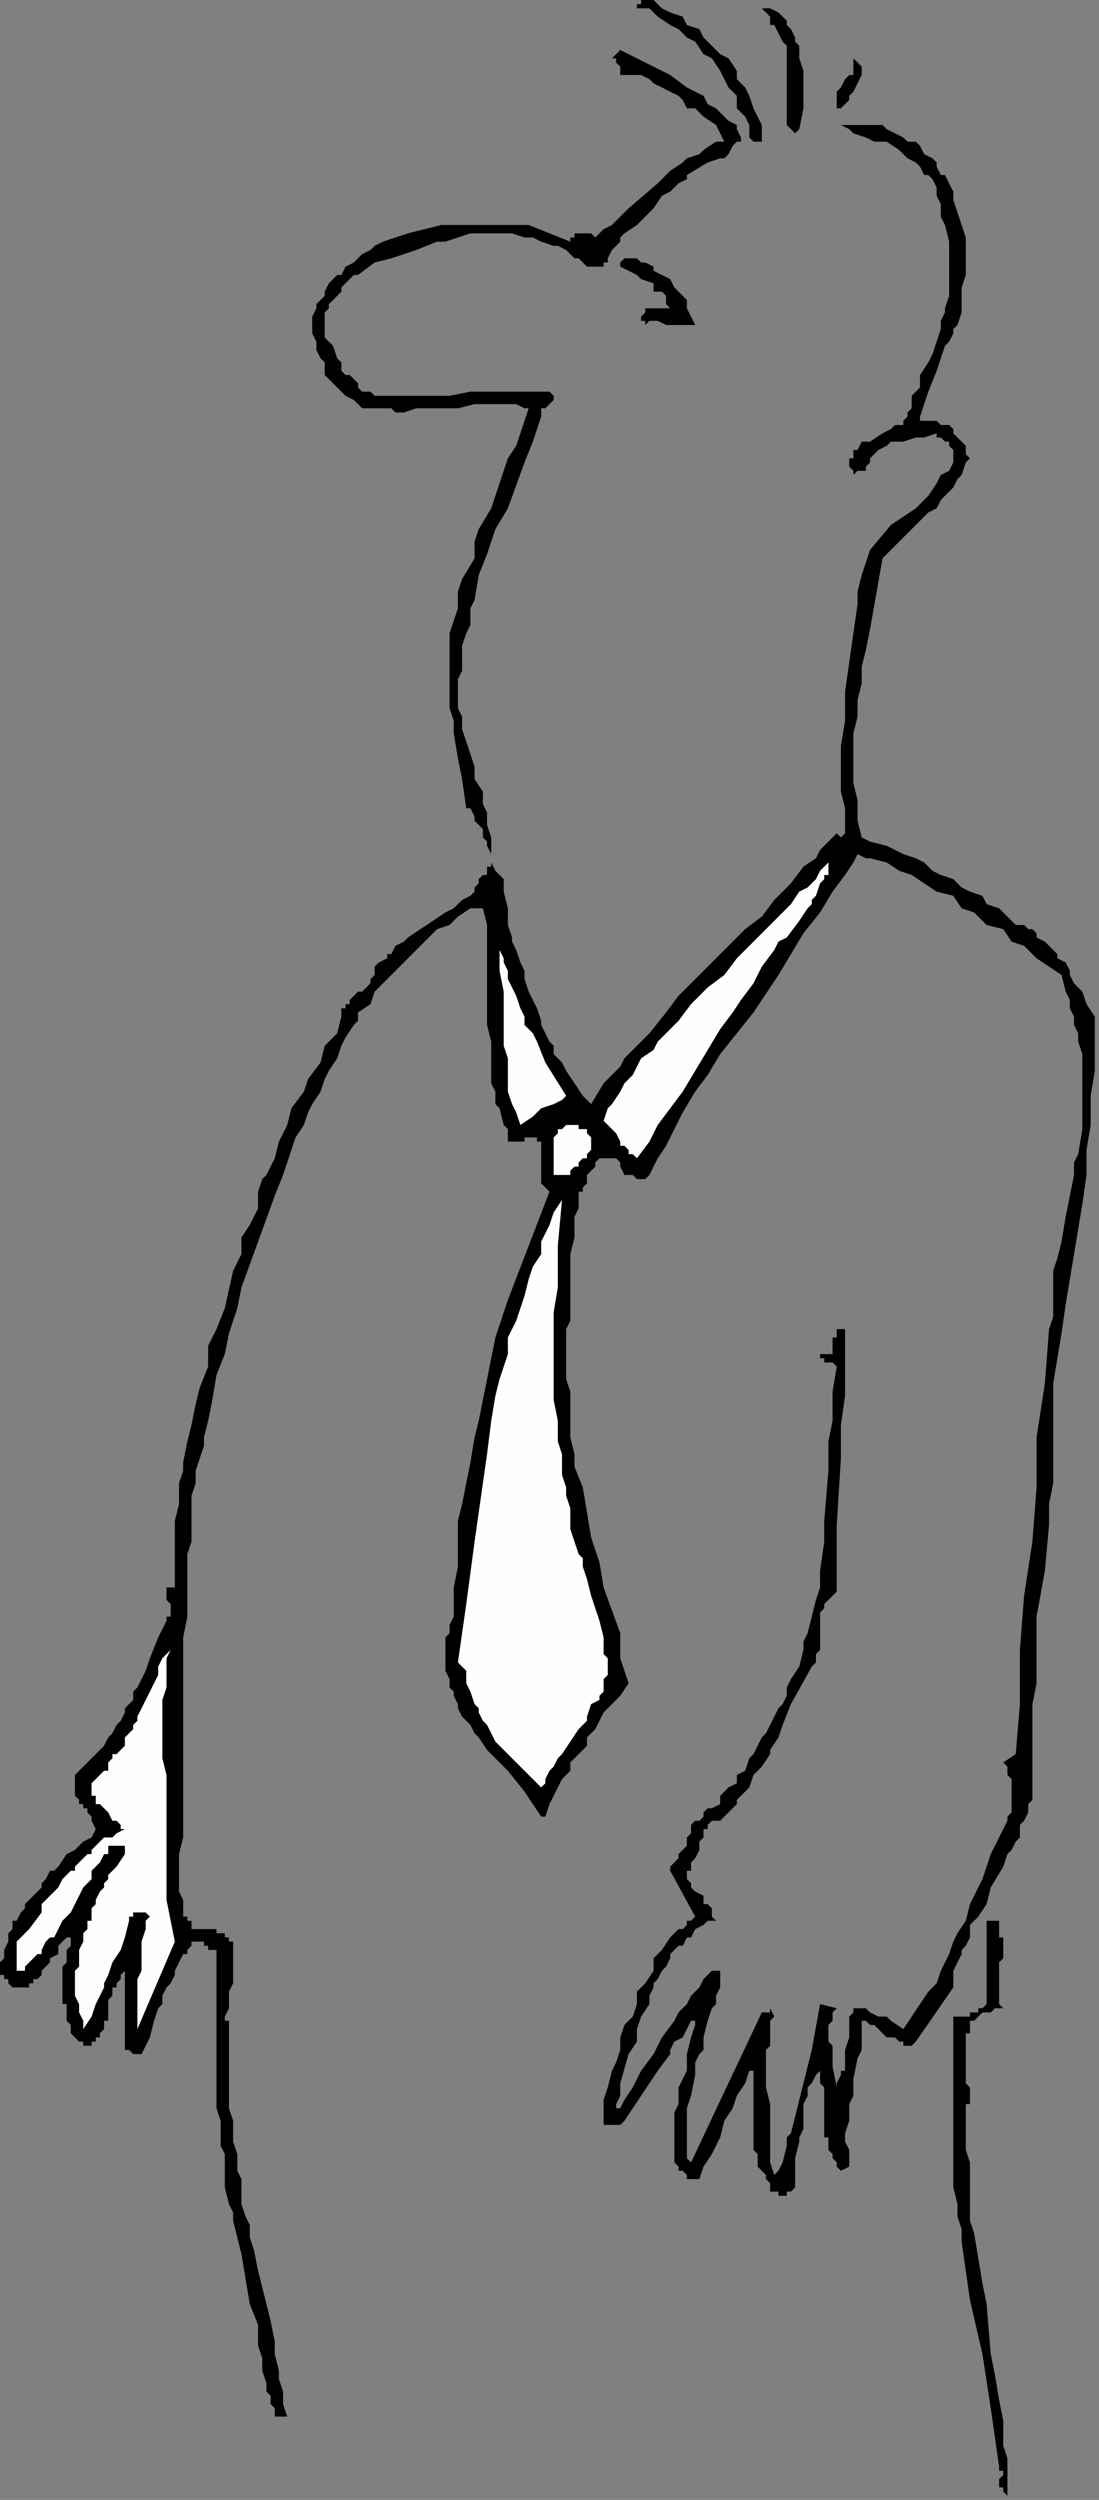 <?xml version="1.0" encoding="UTF-8" standalone="no"?>
<svg
   xmlns:dc="http://purl.org/dc/elements/1.1/"
   xmlns:cc="http://creativecommons.org/ns#"
   xmlns:rdf="http://www.w3.org/1999/02/22-rdf-syntax-ns#"
   xmlns:svg="http://www.w3.org/2000/svg"
   xmlns="http://www.w3.org/2000/svg"
   xmlns:sodipodi="http://sodipodi.sourceforge.net/DTD/sodipodi-0.dtd"
   xmlns:inkscape="http://www.inkscape.org/namespaces/inkscape"
   version="1.0"
   width="69.85mm"
   height="158.75mm"
   id="svg27"
   sodipodi:docname="CMENN050.WMF">
  <rect width="100%" height="100%" fill="#808080" stroke="none"/>
  <sodipodi:namedview
     pagecolor="#ffffff"
     bordercolor="#666666"
     borderopacity="1"
     objecttolerance="10"
     gridtolerance="10"
     guidetolerance="10"
     inkscape:pageopacity="0"
     inkscape:pageshadow="2"
     inkscape:window-width="640"
     inkscape:window-height="480"
     id="namedview29" />
  <defs
     id="defs3">
    <pattern
       id="WMFhbasepattern"
       patternUnits="userSpaceOnUse"
       width="6"
       height="6"
       x="0"
       y="0" />
  </defs>
  <path
     style="fill:#000000;fill-rule:evenodd;fill-opacity:1;stroke:none;"
     d="  M 183,33   L 183,33   L 183,33   L 183,34   L 182,34   L 182,34   L 181,34   L 181,34   L 181,34   L 180,33   L 180,30   L 179,28   L 177,26   L 177,23   L 175,21   L 174,19   L 173,17   L 171,14   L 169,13   L 167,10   L 165,9   L 163,7   L 161,6   L 158,4   L 156,2   L 153,2   L 153,1   L 154,1   L 154,0   L 154,0   L 155,0   L 156,0   L 157,0   L 158,1   L 159,2   L 161,3   L 164,4   L 165,6   L 168,7   L 169,9   L 171,11   L 173,13   L 175,14   L 177,17   L 177,19   L 179,21   L 180,23   L 181,26   L 182,28   L 183,30   L 183,33  z "
     id="path5" />
  <path
     style="fill:#000000;fill-rule:evenodd;fill-opacity:1;stroke:none;"
     d="  M 191,9   L 191,9   L 191,10   L 192,11   L 192,14   L 193,17   L 193,20   L 193,22   L 193,26   L 192,31   L 191,32   L 189,30   L 189,26   L 189,22   L 189,20   L 189,18   L 189,17   L 189,15   L 189,13   L 189,11   L 188,10   L 187,8   L 186,6   L 185,6   L 185,4   L 184,3   L 183,2   L 184,2   L 185,2   L 185,2   L 185,2   L 187,3   L 188,4   L 189,5   L 189,5   L 189,6   L 190,7   L 191,9  z "
     id="path7" />
  <path
     style="fill:#000000;fill-rule:evenodd;fill-opacity:1;stroke:none;"
     d="  M 178,33   L 178,33   L 178,34   L 177,34   L 176,35   L 175,37   L 174,38   L 173,38   L 170,39   L 165,42   L 165,43   L 163,44   L 162,45   L 161,46   L 159,47   L 157,50   L 153,54   L 150,56   L 149,57   L 149,58   L 148,59   L 147,60   L 146,62   L 146,63   L 145,63   L 145,63   L 145,64   L 144,64   L 143,64   L 142,64   L 141,64   L 140,63   L 139,62   L 139,62   L 138,62   L 137,61   L 137,61   L 136,60   L 134,59   L 133,59   L 130,58   L 128,57   L 126,57   L 123,56   L 120,56   L 118,56   L 115,56   L 113,56   L 110,57   L 107,58   L 105,58   L 100,60   L 94,62   L 90,63   L 86,66   L 85,66   L 84,67   L 82,69   L 82,70   L 81,71   L 80,72   L 79,73   L 79,74   L 78,75   L 78,77   L 78,78   L 78,81   L 79,82   L 80,83   L 81,86   L 82,87   L 82,89   L 83,90   L 84,90   L 86,92   L 86,92   L 86,93   L 87,94   L 89,94   L 90,95   L 92,95   L 94,95   L 97,95   L 100,95   L 102,95   L 108,95   L 113,94   L 118,94   L 123,94   L 126,94   L 129,94   L 131,94   L 132,94   L 133,95   L 133,95   L 133,96   L 132,97   L 131,98   L 131,98   L 130,98   L 130,99   L 130,100   L 130,100   L 128,106   L 126,111   L 122,122   L 119,127   L 117,133   L 115,138   L 114,144   L 113,146   L 113,150   L 112,152   L 111,155   L 111,161   L 110,163   L 110,166   L 110,170   L 111,172   L 111,175   L 112,178   L 113,181   L 114,184   L 114,187   L 116,190   L 116,191   L 116,193   L 117,195   L 117,198   L 118,201   L 118,202   L 118,204   L 118,204   L 118,205   L 118,206   L 118,207   L 119,209   L 120,210   L 121,211   L 121,214   L 122,218   L 122,222   L 123,225   L 123,226   L 124,228   L 125,231   L 126,233   L 126,235   L 127,238   L 129,242   L 130,245   L 130,246   L 131,248   L 132,250   L 133,251   L 133,253   L 134,254   L 135,255   L 136,257   L 138,260   L 140,263   L 142,265   L 145,260   L 147,258   L 149,256   L 150,254   L 152,252   L 156,248   L 160,243   L 163,239   L 167,235   L 171,231   L 179,223   L 183,220   L 186,216   L 190,212   L 193,208   L 196,206   L 197,204   L 199,202   L 201,200   L 201,200   L 201,200   L 201,200   L 201,200   L 201,200   L 202,201   L 202,201   L 203,200   L 203,199   L 203,198   L 203,198   L 203,195   L 203,194   L 202,190   L 202,188   L 202,186   L 202,179   L 203,173   L 203,166   L 204,159   L 205,152   L 206,145   L 206,142   L 207,138   L 209,132   L 214,126   L 217,124   L 220,122   L 223,119   L 225,116   L 226,114   L 228,113   L 229,111   L 229,110   L 229,109   L 229,108   L 228,107   L 228,106   L 227,106   L 227,106   L 226,105   L 225,105   L 225,104   L 225,104   L 222,105   L 220,105   L 217,106   L 214,106   L 213,107   L 213,107   L 211,108   L 210,109   L 209,110   L 209,110   L 209,111   L 208,112   L 208,113   L 208,113   L 208,113   L 207,113   L 207,113   L 206,113   L 205,114   L 205,114   L 205,113   L 205,113   L 205,113   L 204,112   L 204,111   L 204,110   L 205,110   L 205,109   L 205,109   L 205,108   L 206,108   L 207,106   L 208,106   L 209,106   L 212,104   L 214,103   L 215,102   L 217,102   L 217,102   L 217,101   L 218,100   L 218,100   L 218,99   L 219,98   L 219,98   L 219,97   L 219,95   L 221,93   L 221,90   L 223,87   L 224,85   L 225,82   L 226,79   L 226,77   L 227,75   L 227,74   L 228,71   L 228,70   L 228,69   L 228,66   L 228,63   L 228,62   L 228,60   L 228,58   L 227,54   L 226,52   L 226,50   L 226,49   L 225,47   L 225,46   L 225,46   L 225,45   L 224,43   L 223,42   L 222,42   L 221,40   L 220,39   L 218,38   L 216,36   L 213,34   L 212,34   L 210,34   L 208,33   L 205,32   L 204,31   L 202,30   L 204,30   L 205,30   L 205,30   L 206,30   L 209,30   L 209,30   L 211,30   L 212,30   L 213,31   L 215,32   L 217,33   L 218,34   L 220,34   L 221,35   L 222,37   L 224,38   L 225,39   L 225,40   L 226,42   L 227,42   L 228,44   L 229,46   L 229,48   L 230,51   L 231,54   L 232,57   L 232,60   L 232,62   L 232,66   L 231,69   L 231,72   L 231,75   L 230,78   L 229,79   L 229,80   L 228,82   L 227,83   L 226,86   L 225,89   L 223,94   L 222,97   L 221,100   L 221,100   L 221,101   L 221,101   L 222,101   L 222,101   L 223,101   L 224,101   L 225,101   L 225,101   L 226,102   L 227,102   L 228,102   L 229,103   L 229,104   L 230,105   L 231,106   L 232,107   L 232,109   L 233,110   L 232,111   L 231,114   L 230,115   L 229,117   L 228,118   L 226,120   L 225,122   L 223,123   L 217,129   L 214,132   L 212,134   L 209,151   L 208,156   L 207,160   L 207,164   L 206,168   L 206,172   L 205,176   L 205,180   L 205,184   L 205,188   L 206,192   L 206,197   L 207,201   L 209,202   L 213,203   L 215,204   L 217,205   L 220,206   L 222,207   L 224,209   L 226,210   L 229,211   L 231,213   L 233,214   L 236,215   L 237,217   L 240,218   L 242,220   L 244,222   L 245,222   L 246,222   L 247,223   L 248,223   L 249,224   L 249,225   L 251,226   L 251,226   L 252,227   L 253,228   L 254,229   L 254,230   L 256,231   L 257,233   L 257,234   L 258,236   L 260,238   L 261,241   L 263,244   L 263,247   L 263,250   L 263,254   L 263,257   L 262,263   L 262,266   L 262,270   L 261,276   L 261,279   L 261,282   L 260,289   L 259,295   L 257,307   L 256,313   L 255,320   L 254,326   L 253,332   L 253,335   L 253,338   L 253,341   L 253,345   L 253,350   L 253,356   L 252,361   L 252,366   L 251,377   L 249,388   L 249,398   L 249,404   L 248,409   L 248,412   L 248,414   L 248,420   L 248,425   L 248,428   L 248,429   L 248,430   L 248,432   L 247,433   L 247,435   L 246,437   L 245,438   L 245,439   L 245,441   L 244,442   L 243,444   L 242,445   L 241,448   L 238,453   L 237,457   L 235,460   L 233,462   L 233,465   L 232,467   L 231,468   L 231,469   L 230,471   L 229,473   L 229,474   L 229,476   L 229,477   L 220,490   L 219,491   L 219,491   L 218,491   L 218,491   L 217,491   L 217,490   L 216,490   L 215,489   L 214,489   L 213,489   L 212,488   L 211,487   L 210,486   L 209,486   L 209,486   L 208,485   L 208,485   L 207,485   L 207,488   L 207,490   L 207,492   L 206,494   L 205,499   L 205,503   L 204,505   L 204,507   L 204,509   L 204,509   L 203,512   L 203,513   L 203,514   L 204,516   L 204,517   L 204,517   L 204,519   L 204,520   L 202,521   L 202,521   L 201,520   L 201,519   L 201,519   L 200,518   L 200,517   L 200,517   L 199,516   L 199,515   L 199,514   L 199,513   L 198,513   L 198,511   L 198,509   L 198,506   L 198,505   L 198,502   L 198,501   L 197,500   L 197,499   L 197,498   L 197,497   L 197,497   L 197,497   L 196,498   L 195,500   L 194,501   L 194,503   L 193,505   L 193,507   L 193,511   L 192,513   L 192,514   L 191,518   L 191,522   L 191,525   L 190,526   L 190,526   L 190,526   L 189,526   L 189,527   L 189,527   L 188,527   L 188,527   L 187,527   L 187,527   L 187,526   L 186,526   L 186,526   L 185,526   L 185,525   L 185,525   L 185,524   L 184,523   L 184,522   L 183,521   L 183,521   L 182,520   L 182,519   L 182,517   L 181,516   L 181,513   L 181,512   L 181,508   L 181,504   L 181,502   L 181,500   L 181,498   L 181,497   L 180,497   L 179,500   L 177,503   L 176,506   L 174,509   L 173,513   L 171,517   L 169,520   L 168,523   L 167,523   L 167,523   L 166,523   L 166,523   L 165,523   L 165,522   L 165,522   L 165,522   L 164,521   L 164,521   L 164,521   L 163,521   L 163,520   L 163,520   L 162,519   L 162,517   L 162,514   L 162,512   L 162,509   L 162,507   L 163,505   L 163,503   L 163,501   L 164,499   L 165,497   L 165,493   L 166,489   L 167,486   L 167,485   L 166,485   L 165,487   L 164,489   L 162,490   L 161,492   L 161,493   L 158,497   L 156,500   L 154,503   L 150,509   L 150,509   L 149,510   L 149,510   L 149,510   L 148,510   L 147,510   L 146,510   L 145,510   L 145,509   L 145,509   L 145,509   L 145,506   L 145,504   L 146,501   L 147,497   L 148,495   L 149,492   L 149,489   L 150,486   L 152,484   L 153,481   L 153,478   L 155,476   L 157,473   L 157,470   L 159,468   L 161,465   L 161,465   L 162,464   L 163,463   L 164,463   L 165,462   L 165,461   L 166,461   L 166,461   L 167,460   L 161,449   L 161,448   L 162,447   L 163,446   L 163,445   L 165,443   L 165,441   L 166,440   L 166,438   L 167,437   L 168,437   L 168,437   L 169,436   L 169,436   L 169,435   L 169,435   L 170,434   L 170,434   L 171,434   L 173,433   L 173,431   L 175,429   L 177,428   L 177,426   L 179,425   L 180,422   L 181,421   L 182,419   L 183,417   L 184,416   L 185,414   L 187,410   L 188,409   L 189,407   L 189,405   L 190,403   L 192,400   L 193,396   L 193,394   L 194,392   L 195,388   L 196,384   L 197,381   L 197,377   L 198,370   L 198,365   L 199,353   L 199,346   L 200,341   L 200,334   L 201,328   L 200,327   L 199,327   L 198,327   L 198,326   L 197,326   L 197,326   L 197,325   L 198,325   L 198,325   L 199,325   L 199,325   L 199,325   L 200,325   L 200,325   L 200,325   L 200,324   L 200,324   L 200,323   L 200,322   L 200,321   L 201,321   L 201,320   L 201,320   L 201,320   L 201,319   L 201,319   L 201,319   L 202,319   L 202,319   L 203,319   L 203,323   L 203,327   L 203,331   L 203,335   L 202,342   L 202,350   L 201,366   L 201,374   L 201,382   L 200,383   L 200,383   L 199,384   L 199,384   L 198,385   L 198,386   L 197,387   L 197,389   L 197,389   L 197,391   L 197,393   L 197,394   L 197,396   L 196,397   L 196,397   L 196,399   L 195,400   L 190,409   L 188,414   L 187,417   L 185,420   L 185,421   L 183,424   L 181,426   L 180,429   L 178,431   L 177,432   L 177,433   L 176,434   L 175,435   L 173,437   L 173,437   L 172,437   L 172,437   L 171,437   L 171,437   L 170,438   L 170,438   L 170,439   L 169,439   L 169,440   L 169,440   L 169,441   L 168,442   L 168,444   L 167,446   L 166,447   L 166,448   L 166,449   L 165,449   L 165,449   L 165,450   L 165,451   L 166,452   L 166,453   L 167,454   L 169,455   L 169,457   L 170,457   L 171,458   L 171,459   L 171,460   L 172,461   L 170,461   L 169,462   L 167,463   L 166,465   L 165,465   L 164,467   L 163,467   L 162,468   L 161,469   L 161,470   L 160,472   L 159,473   L 158,475   L 157,476   L 157,477   L 156,479   L 156,481   L 154,484   L 153,487   L 153,489   L 153,490   L 151,493   L 149,500   L 149,503   L 148,505   L 148,506   L 149,506   L 150,504   L 152,501   L 154,497   L 157,493   L 159,489   L 162,485   L 163,483   L 165,481   L 166,479   L 168,477   L 169,475   L 171,473   L 173,473   L 173,474   L 173,476   L 173,477   L 172,479   L 172,481   L 171,482   L 170,485   L 169,489   L 169,492   L 168,493   L 167,495   L 167,497   L 167,498   L 166,503   L 165,506   L 165,509   L 165,511   L 165,513   L 165,513   L 165,514   L 165,515   L 165,517   L 165,518   L 166,519   L 183,483   L 184,483   L 184,483   L 185,483   L 185,483   L 185,483   L 185,482   L 186,484   L 185,485   L 185,486   L 185,489   L 185,491   L 184,492   L 184,493   L 184,495   L 184,497   L 184,499   L 184,501   L 185,505   L 185,509   L 185,512   L 185,514   L 185,517   L 185,518   L 185,519   L 186,522   L 187,521   L 188,519   L 189,515   L 189,513   L 190,512   L 191,508   L 193,500   L 194,496   L 195,492   L 197,481   L 201,482   L 200,483   L 200,484   L 200,485   L 199,486   L 199,488   L 199,489   L 199,490   L 200,491   L 200,493   L 200,496   L 201,501   L 201,500   L 202,498   L 202,497   L 203,497   L 203,495   L 203,494   L 203,493   L 203,492   L 204,489   L 204,486   L 204,485   L 204,484   L 205,483   L 205,482   L 205,482   L 206,482   L 207,482   L 208,482   L 209,483   L 211,484   L 212,484   L 213,484   L 214,485   L 217,487   L 219,484   L 221,481   L 223,478   L 225,476   L 226,473   L 228,469   L 229,466   L 230,464   L 232,461   L 233,457   L 236,451   L 237,448   L 238,445   L 240,441   L 241,439   L 242,437   L 242,437   L 242,436   L 243,435   L 243,434   L 243,433   L 243,432   L 243,431   L 243,430   L 243,429   L 243,428   L 243,427   L 242,426   L 242,425   L 242,424   L 241,423   L 244,421   L 245,409   L 245,396   L 246,383   L 248,370   L 249,357   L 249,345   L 251,332   L 252,319   L 253,316   L 253,313   L 253,310   L 253,308   L 253,305   L 254,302   L 255,298   L 256,292   L 257,287   L 258,282   L 258,279   L 259,277   L 260,271   L 260,269   L 260,266   L 260,263   L 260,261   L 260,258   L 260,256   L 260,254   L 260,253   L 259,250   L 259,248   L 258,246   L 258,244   L 257,242   L 257,240   L 256,238   L 255,234   L 252,232   L 249,230   L 246,227   L 243,226   L 241,223   L 237,222   L 234,219   L 231,218   L 229,215   L 225,214   L 222,212   L 219,210   L 216,209   L 213,207   L 209,206   L 208,206   L 206,205   L 205,207   L 203,210   L 200,214   L 197,219   L 193,224   L 187,234   L 181,243   L 177,248   L 173,253   L 170,258   L 167,262   L 164,267   L 161,273   L 160,275   L 158,278   L 156,282   L 155,283   L 155,283   L 154,283   L 153,283   L 153,283   L 152,282   L 151,282   L 151,282   L 150,282   L 149,280   L 149,279   L 148,278   L 147,278   L 146,278   L 146,278   L 145,278   L 144,278   L 143,279   L 143,280   L 142,281   L 141,282   L 141,283   L 141,284   L 140,285   L 140,286   L 139,286   L 139,288   L 139,289   L 139,290   L 138,292   L 138,294   L 138,297   L 137,301   L 137,304   L 137,306   L 137,308   L 137,310   L 137,313   L 137,317   L 136,319   L 136,322   L 136,325   L 136,328   L 136,331   L 137,334   L 137,337   L 137,340   L 137,343   L 137,345   L 138,349   L 138,352   L 140,357   L 141,363   L 142,369   L 144,375   L 145,381   L 149,392   L 149,398   L 151,404   L 149,407   L 145,411   L 143,415   L 141,417   L 141,419   L 139,421   L 137,423   L 137,425   L 135,427   L 134,429   L 133,431   L 132,433   L 131,436   L 130,436   L 128,433   L 126,430   L 122,425   L 119,422   L 117,420   L 115,417   L 114,416   L 113,414   L 111,412   L 110,410   L 110,409   L 109,407   L 109,406   L 108,405   L 108,403   L 107,401   L 107,400   L 107,398   L 107,397   L 107,397   L 107,395   L 107,393   L 108,392   L 108,390   L 109,388   L 109,385   L 109,383   L 109,381   L 110,376   L 110,370   L 110,365   L 111,361   L 112,356   L 113,351   L 114,345   L 115,341   L 116,336   L 117,331   L 119,321   L 122,312   L 132,286   L 131,285   L 131,285   L 130,284   L 130,283   L 130,282   L 130,282   L 130,281   L 130,280   L 130,276   L 130,274   L 129,274   L 129,273   L 129,273   L 129,273   L 128,273   L 128,273   L 128,273   L 127,273   L 127,273   L 126,273   L 126,274   L 125,274   L 124,274   L 124,274   L 123,274   L 123,274   L 122,274   L 122,274   L 122,273   L 122,271   L 121,270   L 120,266   L 119,265   L 119,263   L 119,262   L 118,260   L 118,258   L 118,256   L 118,253   L 118,251   L 118,250   L 117,246   L 117,242   L 117,239   L 117,232   L 117,225   L 117,222   L 116,218   L 113,218   L 110,220   L 109,221   L 108,222   L 105,223   L 102,226   L 101,227   L 98,230   L 96,232   L 95,233   L 94,234   L 93,235   L 92,236   L 90,238   L 89,241   L 86,243   L 86,245   L 85,246   L 83,249   L 82,251   L 81,254   L 79,257   L 78,259   L 77,262   L 75,265   L 74,267   L 73,270   L 71,273   L 70,276   L 68,282   L 66,287   L 62,298   L 58,309   L 57,314   L 55,320   L 54,325   L 52,330   L 51,336   L 50,341   L 49,345   L 49,347   L 48,350   L 47,353   L 47,356   L 46,359   L 46,361   L 46,365   L 46,367   L 46,370   L 45,373   L 45,376   L 45,379   L 45,382   L 45,385   L 45,388   L 44,393   L 44,394   L 44,397   L 44,398   L 44,401   L 44,402   L 44,405   L 44,409   L 44,413   L 44,421   L 44,429   L 44,437   L 44,441   L 43,445   L 43,449   L 43,451   L 43,453   L 43,454   L 43,454   L 44,456   L 44,457   L 44,458   L 44,459   L 44,460   L 45,460   L 45,461   L 45,461   L 45,461   L 46,461   L 46,461   L 46,462   L 46,462   L 46,462   L 46,462   L 46,463   L 47,463   L 47,463   L 48,463   L 49,463   L 50,463   L 50,463   L 50,463   L 51,463   L 52,463   L 52,464   L 53,464   L 53,464   L 54,464   L 54,464   L 54,465   L 54,465   L 55,465   L 55,465   L 55,465   L 55,466   L 56,466   L 56,466   L 56,467   L 56,467   L 56,468   L 56,468   L 56,469   L 56,469   L 56,470   L 56,471   L 56,472   L 56,473   L 56,474   L 56,475   L 56,476   L 55,478   L 55,479   L 55,481   L 55,481   L 55,482   L 54,484   L 54,485   L 55,485   L 55,486   L 55,486   L 55,487   L 55,488   L 55,488   L 55,489   L 55,491   L 55,494   L 55,497   L 55,500   L 55,501   L 55,503   L 55,506   L 56,509   L 56,512   L 56,514   L 57,517   L 57,521   L 58,523   L 58,526   L 58,529   L 59,532   L 60,534   L 60,537   L 61,540   L 62,545   L 65,557   L 66,562   L 66,565   L 67,569   L 67,571   L 68,574   L 68,577   L 69,580   L 68,580   L 68,580   L 68,580   L 67,580   L 67,580   L 67,580   L 67,580   L 66,580   L 66,580   L 66,580   L 66,580   L 66,579   L 66,579   L 66,579   L 66,579   L 66,578   L 65,577   L 65,577   L 65,576   L 65,575   L 65,575   L 64,574   L 64,574   L 64,574   L 64,572   L 63,569   L 63,566   L 62,563   L 62,561   L 62,558   L 60,553   L 59,547   L 58,541   L 57,537   L 56,533   L 56,531   L 55,529   L 54,525   L 54,523   L 54,520   L 54,517   L 53,515   L 53,512   L 53,509   L 52,506   L 52,504   L 52,501   L 52,498   L 52,495   L 52,492   L 52,491   L 52,489   L 52,486   L 52,468   L 52,468   L 51,468   L 51,468   L 51,468   L 51,468   L 50,468   L 50,467   L 50,467   L 49,467   L 49,466   L 49,466   L 48,466   L 48,466   L 48,466   L 47,466   L 47,466   L 46,466   L 46,466   L 46,467   L 45,468   L 45,469   L 44,469   L 43,471   L 42,473   L 42,474   L 41,476   L 40,477   L 39,479   L 39,481   L 38,482   L 37,485   L 36,489   L 35,491   L 34,493   L 34,493   L 34,493   L 33,493   L 33,493   L 33,493   L 32,493   L 32,493   L 31,492   L 30,492   L 30,491   L 30,490   L 30,490   L 30,489   L 30,489   L 30,489   L 30,489   L 30,488   L 30,488   L 30,487   L 30,486   L 30,485   L 30,485   L 30,484   L 30,482   L 30,481   L 30,480   L 30,479   L 30,478   L 30,477   L 30,477   L 30,476   L 30,475   L 30,474   L 30,474   L 30,473   L 29,474   L 29,474   L 29,475   L 28,476   L 28,476   L 28,477   L 27,477   L 27,479   L 26,480   L 26,482   L 26,485   L 25,485   L 25,487   L 24,488   L 24,489   L 23,489   L 23,489   L 23,490   L 22,490   L 22,491   L 22,491   L 22,491   L 22,491   L 22,491   L 22,491   L 21,491   L 21,491   L 21,491   L 20,491   L 20,491   L 20,490   L 19,490   L 19,490   L 19,490   L 19,490   L 18,489   L 18,489   L 18,489   L 17,488   L 17,487   L 17,486   L 16,485   L 16,484   L 16,482   L 16,481   L 15,481   L 15,480   L 15,479   L 15,477   L 15,476   L 15,475   L 15,473   L 15,472   L 16,471   L 16,470   L 16,469   L 16,468   L 17,467   L 17,466   L 17,465   L 17,465   L 16,465   L 16,465   L 15,466   L 15,466   L 15,466   L 14,467   L 14,467   L 14,468   L 14,469   L 12,470   L 12,471   L 11,472   L 10,473   L 10,473   L 10,473   L 10,474   L 9,475   L 9,475   L 8,475   L 8,476   L 7,476   L 7,477   L 6,477   L 6,477   L 6,477   L 5,477   L 4,477   L 4,477   L 3,477   L 2,476   L 2,476   L 2,476   L 2,476   L 2,475   L 1,475   L 1,475   L 1,474   L 1,474   L 0,474   L 0,473   L 0,473   L 0,473   L 0,472   L 0,471   L 1,470   L 1,469   L 1,468   L 2,466   L 2,465   L 2,464   L 3,463   L 3,461   L 4,461   L 5,459   L 6,458   L 6,457   L 7,456   L 8,455   L 9,454   L 10,453   L 10,452   L 11,451   L 12,449   L 13,449   L 14,448   L 16,445   L 18,444   L 20,442   L 22,441   L 23,439   L 22,437   L 22,436   L 21,435   L 21,434   L 20,434   L 20,433   L 19,433   L 19,432   L 19,432   L 18,431   L 18,430   L 18,430   L 18,429   L 18,429   L 18,429   L 18,429   L 18,428   L 18,427   L 18,427   L 18,426   L 18,426   L 19,425   L 19,425   L 20,424   L 21,423   L 22,422   L 23,421   L 24,420   L 25,419   L 26,417   L 26,417   L 27,416   L 28,414   L 29,413   L 29,413   L 30,411   L 30,410   L 31,409   L 32,408   L 32,406   L 33,405   L 34,403   L 35,401   L 36,398   L 38,393   L 40,389   L 40,389   L 40,388   L 41,388   L 41,388   L 41,387   L 41,387   L 41,387   L 41,386   L 41,385   L 41,385   L 40,384   L 40,384   L 40,383   L 40,382   L 40,382   L 40,382   L 40,381   L 40,381   L 41,381   L 41,381   L 41,381   L 41,381   L 42,381   L 42,381   L 42,376   L 42,373   L 42,371   L 42,365   L 43,361   L 43,358   L 43,356   L 44,353   L 44,351   L 45,346   L 46,342   L 47,337   L 48,333   L 50,328   L 50,323   L 52,319   L 54,314   L 56,305   L 58,301   L 58,297   L 60,294   L 62,290   L 62,286   L 63,283   L 64,282   L 66,278   L 67,274   L 69,270   L 70,266   L 73,262   L 74,259   L 77,255   L 78,251   L 81,248   L 82,244   L 82,244   L 82,243   L 82,243   L 82,242   L 82,242   L 82,242   L 83,242   L 83,241   L 84,241   L 84,240   L 85,239   L 86,238   L 86,238   L 87,238   L 88,237   L 88,237   L 89,236   L 89,235   L 90,234   L 90,234   L 90,233   L 90,232   L 91,231   L 91,231   L 93,230   L 93,229   L 94,229   L 95,227   L 97,226   L 98,225   L 101,223   L 104,221   L 107,219   L 109,218   L 110,217   L 111,216   L 113,215   L 114,214   L 114,213   L 115,212   L 115,211   L 116,210   L 117,210   L 117,209   L 117,208   L 118,208   L 118,207   L 118,206   L 118,205   L 117,203   L 117,202   L 117,202   L 116,201   L 116,199   L 115,198   L 115,198   L 114,197   L 114,196   L 113,194   L 112,194   L 111,187   L 110,182   L 109,176   L 109,173   L 108,170   L 108,164   L 108,161   L 108,158   L 108,155   L 108,152   L 109,149   L 110,146   L 110,142   L 111,139   L 114,134   L 114,130   L 115,127   L 118,122   L 120,116   L 122,110   L 124,107   L 125,104   L 127,98   L 126,98   L 124,97   L 122,97   L 121,97   L 119,97   L 118,97   L 114,97   L 110,98   L 107,98   L 103,98   L 100,98   L 97,99   L 95,99   L 94,98   L 90,98   L 87,98   L 86,97   L 85,96   L 83,95   L 82,94   L 81,93   L 79,91   L 78,90   L 78,87   L 77,86   L 76,84   L 76,82   L 75,80   L 75,79   L 75,78   L 75,76   L 76,74   L 76,74   L 76,73   L 78,71   L 78,70   L 79,68   L 81,66   L 82,66   L 83,64   L 85,63   L 86,62   L 87,61   L 89,60   L 90,59   L 92,58   L 95,57   L 98,56   L 102,55   L 106,54   L 110,54   L 111,54   L 113,54   L 117,54   L 120,54   L 124,54   L 127,54   L 137,58   L 137,57   L 138,57   L 138,57   L 138,56   L 139,56   L 140,56   L 140,56   L 141,56   L 142,56   L 143,57   L 143,57   L 145,55   L 147,54   L 149,52   L 151,50   L 158,44   L 160,42   L 161,41   L 164,39   L 165,38   L 168,37   L 169,36   L 172,34   L 174,34   L 172,30   L 169,28   L 167,26   L 165,26   L 164,24   L 163,23   L 161,22   L 159,21   L 157,20   L 156,19   L 154,18   L 153,18   L 150,18   L 149,18   L 149,17   L 149,16   L 148,15   L 148,14   L 147,14   L 147,14   L 148,13   L 149,12   L 157,16   L 161,18   L 165,21   L 169,23   L 170,25   L 172,26   L 173,27   L 175,29   L 177,30   L 177,31   L 178,33  z "
     id="path9" />
  <path
     style="fill:#000000;fill-rule:evenodd;fill-opacity:1;stroke:none;"
     d="  M 204,23   L 204,23   L 204,24   L 203,25   L 203,25   L 202,26   L 202,26   L 202,26   L 201,26   L 201,26   L 201,25   L 201,25   L 201,25   L 201,24   L 201,23   L 201,22   L 201,22   L 202,21   L 203,19   L 204,18   L 205,18   L 205,17   L 205,17   L 205,16   L 205,15   L 205,14   L 206,15   L 206,15   L 207,16   L 207,16   L 207,17   L 207,18   L 207,18   L 207,18   L 206,20   L 205,22   L 204,23  z "
     id="path11" />
  <path
     style="fill:#000000;fill-rule:evenodd;fill-opacity:1;stroke:none;"
     d="  M 167,78   L 167,78   L 166,78   L 165,78   L 165,78   L 164,78   L 163,78   L 163,78   L 161,78   L 160,78   L 158,77   L 157,77   L 157,77   L 156,77   L 155,78   L 155,77   L 154,77   L 154,76   L 154,76   L 155,75   L 155,74   L 156,74   L 156,74   L 157,74   L 157,74   L 159,74   L 160,74   L 161,74   L 160,73   L 160,72   L 160,71   L 159,70   L 158,70   L 157,70   L 157,69   L 157,68   L 154,67   L 153,66   L 149,64   L 149,63   L 149,63   L 150,62   L 150,62   L 151,62   L 152,62   L 153,62   L 154,63   L 155,63   L 157,64   L 157,65   L 159,66   L 161,67   L 162,69   L 163,70   L 165,72   L 165,74   L 167,78  z "
     id="path13" />
  <path
     style="fill:#fefefe;fill-rule:evenodd;fill-opacity:1;stroke:none;"
     d="  M 194,218   L 194,218   L 192,221   L 189,225   L 187,226   L 186,228   L 183,232   L 181,236   L 178,240   L 176,243   L 173,247   L 164,262   L 161,266   L 158,270   L 156,274   L 153,278   L 153,278   L 153,278   L 152,277   L 151,277   L 151,277   L 151,276   L 150,275   L 149,275   L 149,274   L 148,272   L 147,271   L 146,270   L 145,269   L 145,269   L 146,266   L 147,265   L 149,262   L 150,260   L 152,258   L 153,256   L 154,254   L 157,252   L 158,250   L 160,248   L 163,245   L 166,241   L 170,237   L 174,234   L 177,230   L 181,226   L 185,222   L 189,218   L 190,217   L 192,214   L 194,213   L 196,211   L 197,209   L 199,207   L 199,207   L 199,208   L 199,209   L 199,210   L 199,210   L 198,210   L 198,211   L 197,212   L 196,215   L 195,216   L 195,217   L 194,218  z "
     id="path15" />
  <path
     style="fill:#fefefe;fill-rule:evenodd;fill-opacity:1;stroke:none;"
     d="  M 136,263   L 136,263   L 135,264   L 133,265   L 130,266   L 128,268   L 125,270   L 124,267   L 123,265   L 122,262   L 122,259   L 122,258   L 122,257   L 122,254   L 121,251   L 121,249   L 121,243   L 121,238   L 120,233   L 120,228   L 121,230   L 121,231   L 122,233   L 122,235   L 123,237   L 124,239   L 125,242   L 126,244   L 126,246   L 128,248   L 129,250   L 131,255   L 136,263  z "
     id="path17" />
  <path
     style="fill:#fefefe;fill-rule:evenodd;fill-opacity:1;stroke:none;"
     d="  M 143,274   L 143,274   L 142,274   L 142,275   L 142,276   L 141,277   L 141,278   L 140,278   L 139,279   L 139,280   L 138,280   L 137,281   L 137,282   L 136,282   L 136,282   L 135,282   L 134,282   L 134,282   L 133,282   L 133,281   L 133,280   L 133,279   L 133,278   L 133,275   L 133,274   L 133,273   L 134,272   L 134,271   L 135,271   L 136,270   L 136,270   L 137,270   L 137,270   L 138,270   L 138,270   L 139,270   L 139,271   L 140,271   L 141,271   L 141,272   L 141,272   L 142,273   L 142,274   L 143,274  z "
     id="path19" />
  <path
     style="fill:#fefefe;fill-rule:evenodd;fill-opacity:1;stroke:none;"
     d="  M 139,373   L 139,373   L 140,374   L 140,376   L 141,379   L 142,383   L 143,386   L 144,389   L 145,393   L 145,395   L 145,397   L 146,398   L 146,400   L 146,401   L 146,402   L 145,403   L 145,404   L 145,405   L 145,406   L 144,407   L 144,408   L 142,409   L 141,412   L 141,413   L 139,415   L 137,418   L 135,421   L 134,422   L 133,424   L 132,425   L 131,427   L 131,428   L 130,429   L 130,429   L 129,428   L 127,426   L 126,425   L 124,423   L 122,421   L 122,421   L 121,420   L 119,418   L 118,416   L 117,414   L 116,413   L 115,411   L 115,410   L 114,409   L 114,409   L 113,406   L 112,404   L 112,403   L 112,402   L 112,401   L 111,400   L 110,399   L 111,392   L 112,385   L 114,370   L 115,363   L 116,356   L 117,349   L 118,341   L 119,335   L 120,331   L 121,328   L 122,325   L 122,321   L 124,317   L 125,314   L 126,311   L 127,307   L 128,304   L 130,301   L 130,298   L 132,294   L 133,291   L 135,288   L 134,299   L 134,309   L 133,315   L 133,320   L 133,325   L 133,330   L 133,333   L 133,336   L 134,341   L 134,344   L 134,346   L 135,349   L 135,352   L 135,354   L 136,357   L 136,359   L 137,362   L 137,365   L 137,367   L 138,370   L 139,373  z "
     id="path21" />
  <path
     style="fill:#fefefe;fill-rule:evenodd;fill-opacity:1;stroke:none;"
     d="  M 40,456   L 40,456   L 42,466   L 33,487   L 33,486   L 33,485   L 33,485   L 33,484   L 33,483   L 33,482   L 33,481   L 33,480   L 33,479   L 33,477   L 33,475   L 34,473   L 34,472   L 34,470   L 34,466   L 35,463   L 35,461   L 36,460   L 35,459   L 35,459   L 34,459   L 34,459   L 34,459   L 34,459   L 34,459   L 34,459   L 33,459   L 33,459   L 33,459   L 32,459   L 32,460   L 32,460   L 31,460   L 31,461   L 31,461   L 31,461   L 30,465   L 29,468   L 27,471   L 26,474   L 25,476   L 25,477   L 23,481   L 22,484   L 20,487   L 20,485   L 20,485   L 19,483   L 19,482   L 19,481   L 19,481   L 18,479   L 18,478   L 18,477   L 18,475   L 18,474   L 18,473   L 19,472   L 19,470   L 19,469   L 19,468   L 20,466   L 20,465   L 20,464   L 21,463   L 21,461   L 22,461   L 22,459   L 22,458   L 23,457   L 23,456   L 24,454   L 25,453   L 25,453   L 25,452   L 26,451   L 26,450   L 27,449   L 28,448   L 30,445   L 30,445   L 30,444   L 30,444   L 30,444   L 30,444   L 30,443   L 29,443   L 29,443   L 29,443   L 29,443   L 28,443   L 28,443   L 27,443   L 26,443   L 26,444   L 26,445   L 25,445   L 24,447   L 22,449   L 22,451   L 20,453   L 19,455   L 18,457   L 17,459   L 15,461   L 14,463   L 13,465   L 12,465   L 11,466   L 10,468   L 10,469   L 9,469   L 8,470   L 7,471   L 6,472   L 6,473   L 5,473   L 5,473   L 5,473   L 4,473   L 4,473   L 4,473   L 4,473   L 4,472   L 4,472   L 4,471   L 4,471   L 4,470   L 4,469   L 4,469   L 4,469   L 4,467   L 4,467   L 4,466   L 7,463   L 10,459   L 10,457   L 12,455   L 13,454   L 14,453   L 15,451   L 16,450   L 17,449   L 18,449   L 18,448   L 19,447   L 20,446   L 21,445   L 22,445   L 22,444   L 23,443   L 24,442   L 25,441   L 26,441   L 27,441   L 28,440   L 30,439   L 29,439   L 29,438   L 28,437   L 28,437   L 27,437   L 26,435   L 25,434   L 24,433   L 24,433   L 23,433   L 23,432   L 23,432   L 23,431   L 22,431   L 22,430   L 22,430   L 22,429   L 22,429   L 22,429   L 22,429   L 22,428   L 22,428   L 22,428   L 23,427   L 24,426   L 25,425   L 26,425   L 26,423   L 26,423   L 27,422   L 27,421   L 28,421   L 29,420   L 30,419   L 30,418   L 30,417   L 31,416   L 32,415   L 32,414   L 33,413   L 33,412   L 34,410   L 35,408   L 37,404   L 38,402   L 38,400   L 39,398   L 41,396   L 40,398   L 40,400   L 40,402   L 40,404   L 40,405   L 39,408   L 39,411   L 39,415   L 39,419   L 39,422   L 40,426   L 40,433   L 40,437   L 40,441   L 40,443   L 40,445   L 40,449   L 40,452   L 40,454   L 40,456  z "
     id="path23" />
  <path
     style="fill:#000000;fill-rule:evenodd;fill-opacity:1;stroke:none;"
     d="  M 241,482   L 241,482   L 239,482   L 238,483   L 237,483   L 236,483   L 235,484   L 234,485   L 234,485   L 234,485   L 233,485   L 233,486   L 233,487   L 233,488   L 232,488   L 232,489   L 232,489   L 232,490   L 232,491   L 232,492   L 232,493   L 232,493   L 232,496   L 232,500   L 233,501   L 233,504   L 233,505   L 233,505   L 232,505   L 232,506   L 232,507   L 232,510   L 232,513   L 232,516   L 233,519   L 233,521   L 233,525   L 233,530   L 233,533   L 234,536   L 235,542   L 236,548   L 237,553   L 238,565   L 239,570   L 240,576   L 241,581   L 241,587   L 242,590   L 242,593   L 242,596   L 242,599   L 242,599   L 241,598   L 241,598   L 241,598   L 241,598   L 241,597   L 241,597   L 240,597   L 240,596   L 240,595   L 241,594   L 241,593   L 240,593   L 240,593   L 240,592   L 239,585   L 238,578   L 236,565   L 233,552   L 232,545   L 231,538   L 231,535   L 230,532   L 230,529   L 229,525   L 229,521   L 229,518   L 229,515   L 229,512   L 229,508   L 229,505   L 229,501   L 229,497   L 229,494   L 229,491   L 229,487   L 229,484   L 230,484   L 231,484   L 232,484   L 233,484   L 233,483   L 234,483   L 234,483   L 235,483   L 235,483   L 235,482   L 236,482   L 236,482   L 237,481   L 237,481   L 237,481   L 237,480   L 237,479   L 237,478   L 237,477   L 237,477   L 237,476   L 237,474   L 237,473   L 237,470   L 237,469   L 237,468   L 237,467   L 237,466   L 237,465   L 237,465   L 237,464   L 237,463   L 237,462   L 237,461   L 239,461   L 239,461   L 240,461   L 240,462   L 240,463   L 240,464   L 240,465   L 241,465   L 241,467   L 241,469   L 241,470   L 240,471   L 240,474   L 240,476   L 240,477   L 240,478   L 240,480   L 240,481   L 240,481   L 241,482  z "
     id="path25" />
</svg>
